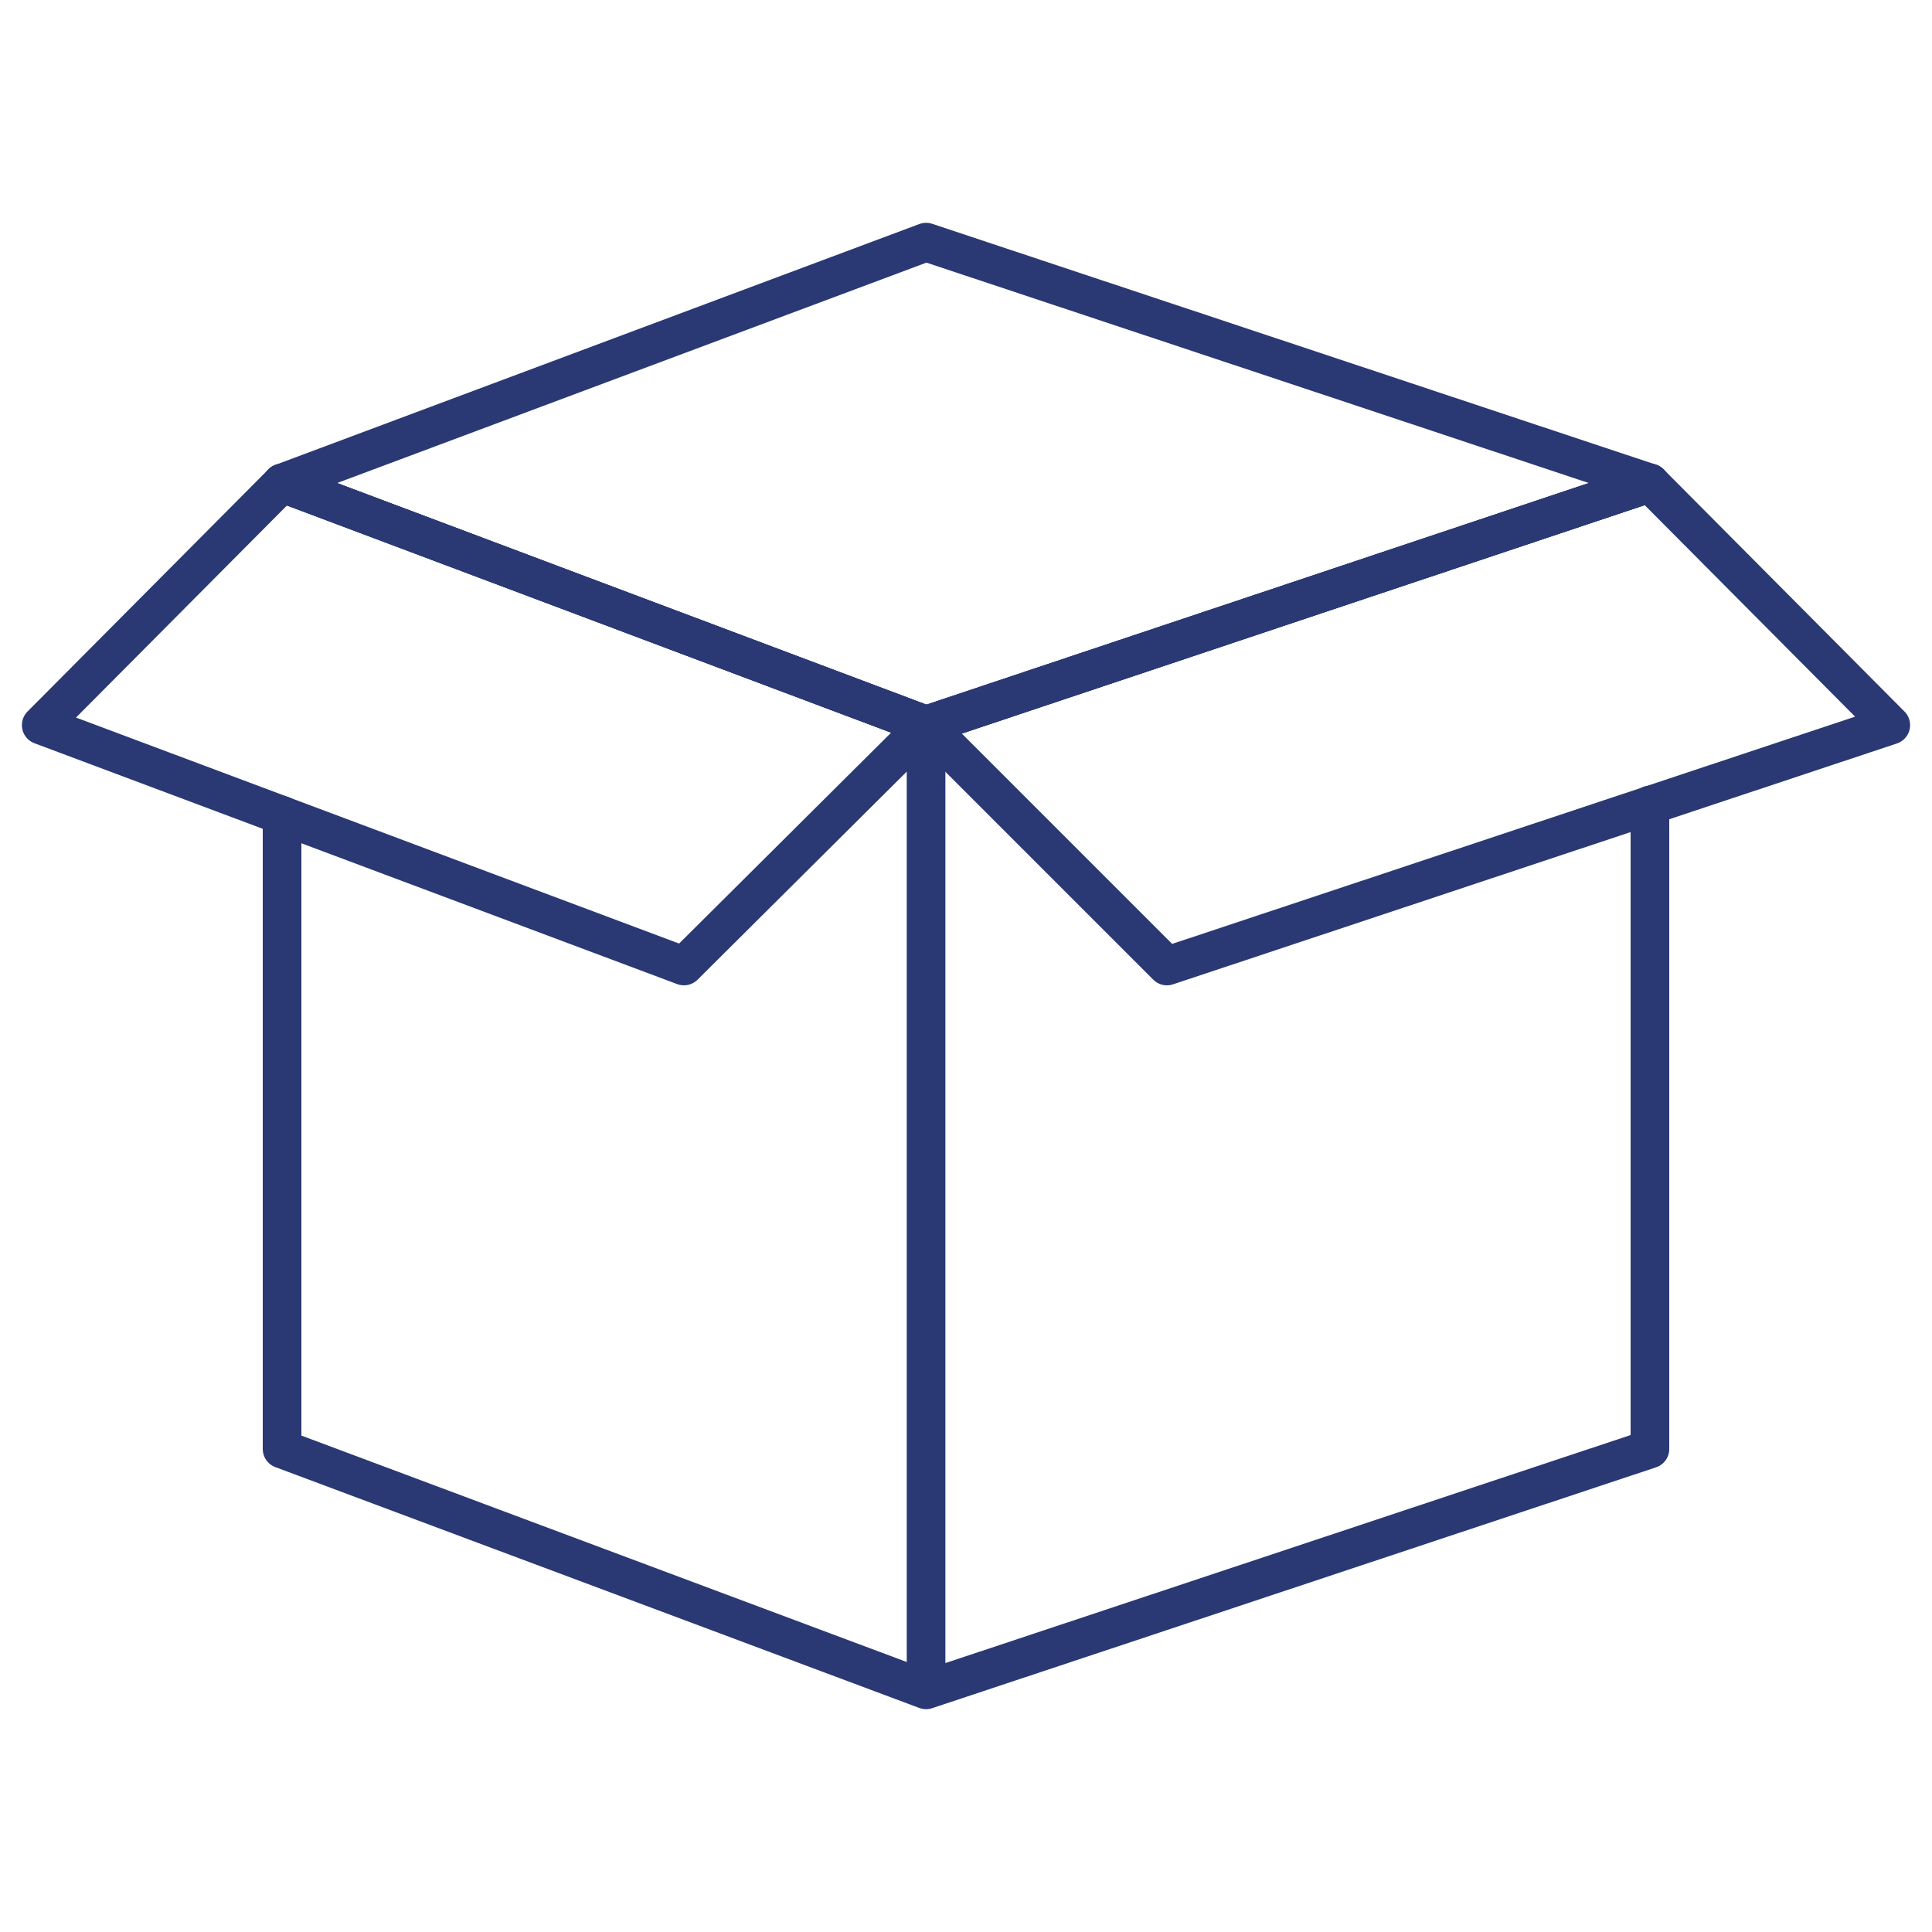 <svg xmlns="http://www.w3.org/2000/svg" xml:space="preserve" viewBox="0 0 150 150">
  <g fill="none" stroke="#2a3874" stroke-linecap="round" stroke-linejoin="round" stroke-width="3">
		<path d="M21.9 63.3v49.2l50 18.7V56.3l-50-18.8M128.1 37.5 71.9 56.3v74.9l56.2-18.7v-50"/>
		<path d="m21.9 37.5 50 18.8 56.2-18.8-56.2-18.7-50 18.7z"/>
		<path d="M71.9 56.3 90.6 75l56.2-18.7-18.7-18.8-56.2 18.8zM71.9 56.3 53.1 75 3.2 56.3l18.7-18.8 50 18.8z"/>
	</g>
</svg>

